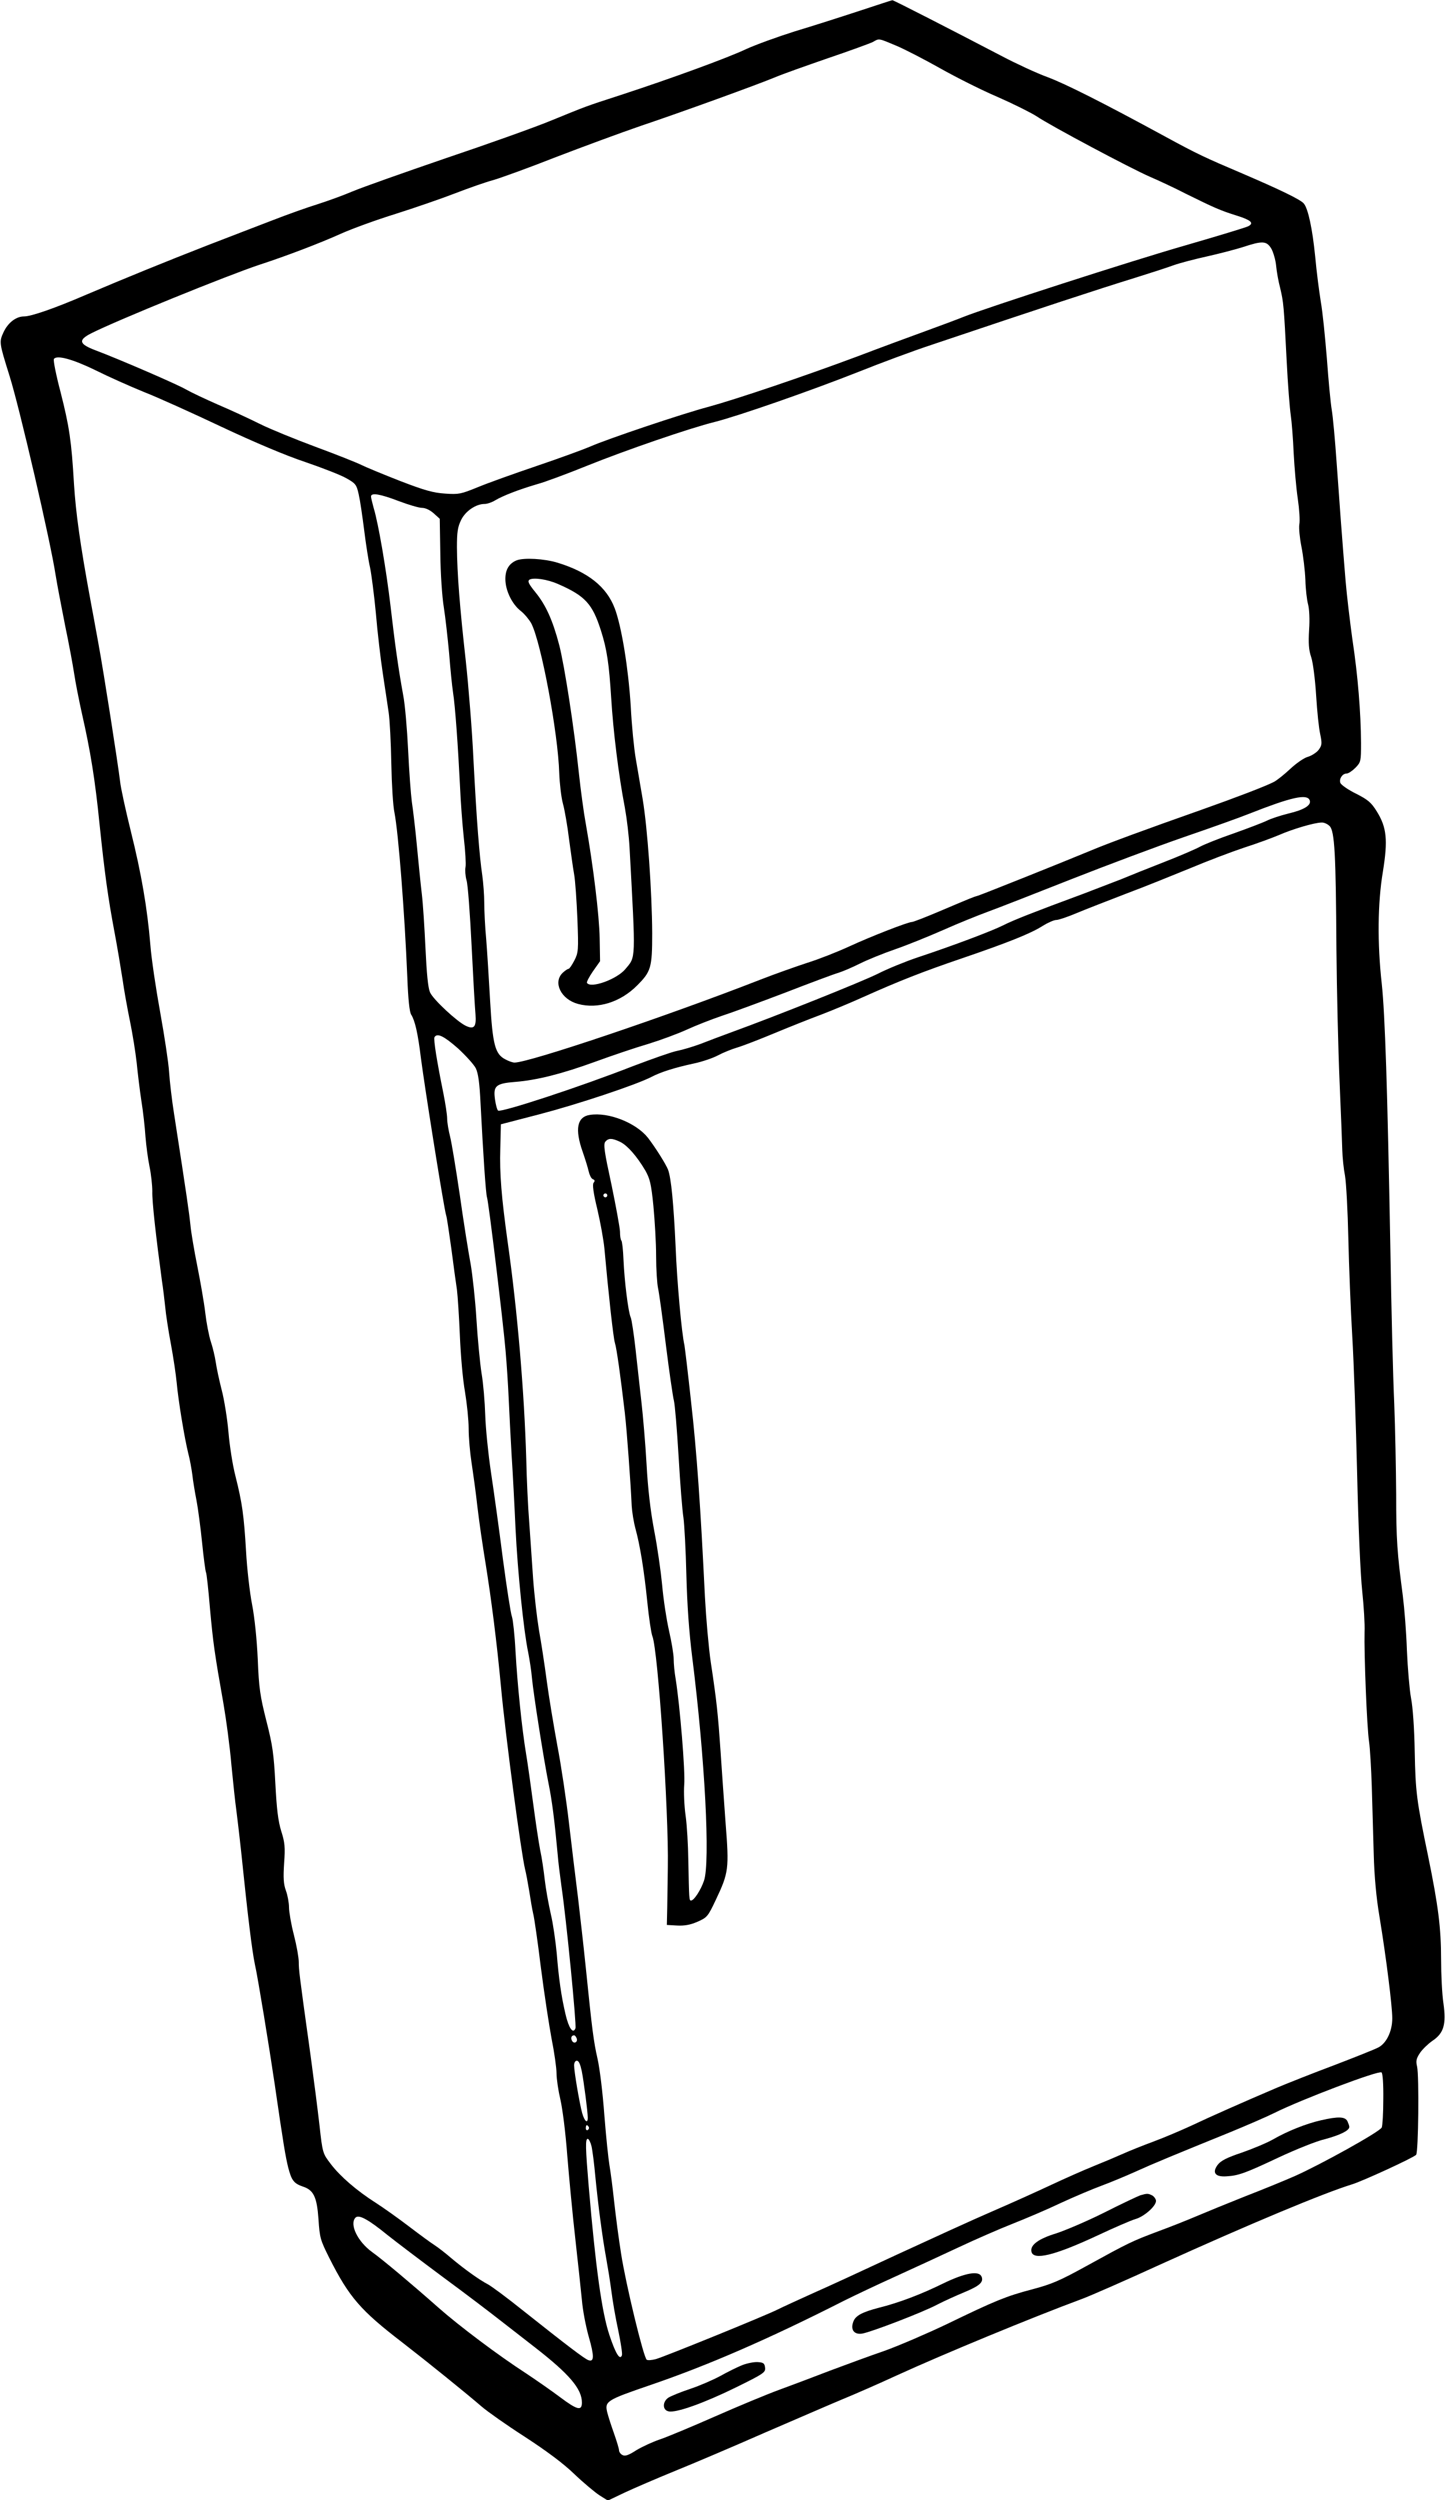 <?xml version="1.0" standalone="no"?>
<!DOCTYPE svg PUBLIC "-//W3C//DTD SVG 20010904//EN"
 "http://www.w3.org/TR/2001/REC-SVG-20010904/DTD/svg10.dtd">
<svg version="1.0" xmlns="http://www.w3.org/2000/svg"
 width="740pt" height="1280pt" viewBox="0 0 740 1280"
 preserveAspectRatio="xMidYMid meet">
<g transform="translate(0,1280) scale(0.1,-0.1)"
fill="#000000" stroke="none">
<path d="M4400 12744 c-91 -30 -238 -77 -328 -104 -89 -28 -202 -69 -250 -91
-95 -45 -382 -150 -642 -235 -188 -61 -168 -54 -362 -133 -80 -33 -321 -119
-535 -191 -213 -73 -428 -149 -478 -170 -49 -21 -130 -50 -180 -66 -49 -15
-153 -52 -230 -82 -77 -29 -225 -87 -330 -127 -223 -87 -424 -169 -624 -254
-160 -69 -281 -111 -318 -111 -40 0 -81 -31 -104 -79 -24 -52 -24 -53 30 -226
51 -162 210 -848 236 -1020 7 -44 29 -159 48 -255 20 -96 41 -209 47 -250 6
-41 24 -133 40 -205 43 -189 67 -336 90 -566 26 -250 43 -374 76 -549 14 -74
32 -182 41 -240 8 -58 26 -157 39 -220 13 -63 28 -158 34 -211 5 -53 16 -141
24 -195 9 -54 18 -137 21 -184 4 -47 13 -116 21 -154 8 -38 14 -95 14 -125 -2
-49 19 -234 49 -456 6 -38 13 -99 17 -135 3 -36 16 -121 29 -190 13 -69 26
-159 30 -200 8 -90 40 -284 59 -360 8 -30 17 -80 21 -110 3 -30 13 -89 21
-130 8 -41 21 -140 29 -218 8 -79 17 -147 20 -152 3 -4 12 -86 20 -181 16
-178 24 -235 69 -489 14 -80 33 -221 41 -315 9 -93 20 -197 25 -230 4 -33 16
-130 25 -215 35 -340 56 -508 70 -575 16 -71 74 -427 101 -610 45 -310 56
-376 70 -432 17 -66 29 -82 77 -98 53 -18 70 -53 78 -166 6 -96 10 -108 55
-198 102 -202 160 -269 375 -434 128 -99 326 -259 406 -328 29 -25 128 -95
220 -154 112 -73 197 -136 254 -191 47 -45 106 -94 129 -109 l43 -27 86 41
c47 22 163 72 256 110 94 38 301 126 460 196 160 69 340 147 400 172 61 25
187 80 280 123 234 107 691 296 945 390 41 15 224 95 405 178 459 208 833 364
979 409 53 16 312 135 328 151 12 12 16 405 5 452 -7 29 -4 41 15 70 13 19 42
47 64 62 58 39 71 84 56 192 -7 45 -12 146 -12 225 0 161 -15 277 -66 526 -60
289 -65 331 -69 537 -2 119 -10 229 -19 275 -8 43 -17 152 -21 243 -3 91 -13
217 -21 280 -29 220 -34 286 -34 520 -1 129 -5 339 -10 465 -6 127 -15 489
-20 805 -15 815 -27 1184 -44 1345 -23 207 -21 411 6 573 26 161 20 226 -32
309 -28 45 -45 59 -106 90 -41 20 -76 45 -80 55 -7 22 11 48 33 48 8 0 28 13
44 29 28 29 29 32 29 128 -1 154 -16 344 -44 528 -13 94 -29 229 -35 300 -19
230 -31 395 -46 607 -8 114 -19 236 -25 270 -6 35 -17 153 -25 263 -9 110 -22
241 -31 290 -8 50 -22 155 -29 234 -14 140 -36 243 -58 269 -16 20 -122 71
-313 153 -193 82 -234 101 -399 191 -318 173 -509 269 -600 303 -55 20 -161
69 -235 108 -249 130 -555 287 -560 286 -3 0 -79 -25 -170 -55z m190 -178 c45
-19 147 -72 227 -117 80 -45 211 -111 291 -145 80 -35 170 -80 200 -99 72 -49
486 -269 581 -310 42 -18 126 -57 186 -88 142 -70 175 -85 259 -111 73 -23 89
-38 59 -54 -10 -6 -153 -49 -318 -97 -280 -80 -1028 -322 -1140 -367 -27 -11
-115 -44 -195 -73 -80 -29 -237 -87 -350 -130 -270 -101 -617 -218 -759 -257
-137 -36 -525 -167 -608 -204 -32 -14 -155 -59 -273 -99 -118 -40 -255 -89
-305 -110 -84 -34 -95 -37 -165 -32 -61 4 -105 16 -232 65 -87 34 -176 71
-198 82 -22 11 -127 53 -233 92 -105 39 -235 92 -287 118 -52 26 -149 71 -215
99 -66 29 -140 64 -164 78 -45 26 -338 153 -463 200 -84 32 -89 52 -20 87 133
67 696 296 862 351 135 44 306 109 417 159 56 25 182 71 279 101 98 31 234 78
304 105 70 27 158 58 196 68 38 11 182 63 319 117 138 53 333 125 435 160 214
72 597 211 691 250 35 15 156 58 269 97 112 38 216 76 230 83 33 19 27 20 120
-19z m1920 -1038 c10 -17 22 -57 25 -87 3 -31 12 -83 21 -116 17 -72 19 -90
33 -370 6 -121 16 -247 21 -280 5 -33 12 -121 15 -195 4 -74 13 -179 21 -233
8 -54 12 -113 8 -132 -3 -18 2 -70 11 -115 9 -45 18 -121 20 -169 1 -47 8
-104 14 -126 6 -24 9 -76 5 -130 -4 -68 -2 -102 11 -140 9 -28 20 -113 25
-195 5 -80 14 -169 21 -199 10 -48 9 -56 -8 -80 -11 -14 -36 -30 -56 -36 -19
-5 -59 -33 -89 -61 -30 -28 -67 -58 -84 -67 -42 -22 -197 -81 -369 -142 -281
-99 -480 -172 -570 -210 -164 -68 -550 -222 -575 -230 -28 -8 -32 -10 -207
-84 -66 -28 -126 -51 -132 -51 -20 0 -206 -72 -321 -125 -63 -29 -160 -67
-215 -84 -55 -18 -163 -56 -240 -86 -484 -189 -1185 -425 -1260 -425 -9 0 -30
7 -46 16 -54 27 -66 75 -79 299 -6 110 -15 252 -20 315 -6 63 -10 148 -10 187
0 40 -5 103 -10 140 -15 103 -29 279 -45 588 -7 154 -26 386 -40 515 -30 267
-44 443 -45 579 0 76 4 103 21 138 22 46 76 83 121 83 13 0 37 8 53 18 40 24
123 56 215 83 41 11 156 54 255 94 201 81 527 193 656 225 119 30 487 158 735
256 115 46 282 108 370 137 592 199 838 280 1054 347 74 23 160 51 190 62 30
11 107 31 170 45 63 14 147 36 185 48 100 33 121 32 145 -7z m-6022 -623 c64
-32 176 -82 247 -111 72 -28 251 -109 399 -179 168 -79 329 -147 428 -180 88
-30 183 -67 211 -83 48 -27 53 -33 64 -83 7 -30 19 -112 28 -184 9 -71 22
-157 30 -190 7 -34 21 -140 30 -236 8 -95 24 -232 35 -304 11 -71 24 -161 30
-200 6 -38 12 -158 14 -265 2 -107 9 -220 16 -250 20 -102 52 -508 66 -845 4
-110 11 -177 20 -190 19 -30 34 -95 49 -218 20 -156 120 -783 130 -810 3 -6
14 -82 26 -167 11 -85 24 -181 29 -213 4 -31 11 -137 15 -235 4 -97 15 -226
26 -286 10 -60 19 -146 19 -190 0 -45 7 -124 15 -176 8 -52 22 -153 30 -225 8
-71 27 -200 41 -285 30 -186 58 -406 79 -630 23 -252 104 -860 124 -940 5 -19
14 -69 21 -110 6 -41 15 -93 20 -115 6 -22 24 -148 40 -279 17 -132 42 -296
55 -365 14 -70 25 -148 25 -176 0 -27 9 -88 20 -135 11 -47 27 -175 35 -285 9
-110 27 -301 41 -425 14 -124 29 -266 34 -316 4 -50 20 -134 35 -187 29 -101
28 -131 -2 -120 -20 7 -113 78 -336 255 -81 65 -162 125 -180 134 -42 22 -118
76 -187 134 -30 26 -68 55 -85 66 -16 10 -75 53 -130 95 -55 42 -131 96 -170
121 -99 63 -183 136 -231 199 -41 54 -42 54 -58 199 -9 80 -30 242 -46 360
-57 408 -60 435 -60 475 0 22 -11 85 -25 139 -14 54 -25 118 -25 141 0 23 -7
62 -16 86 -12 34 -14 65 -9 140 6 82 4 105 -15 165 -16 52 -23 112 -30 244 -8
152 -14 195 -46 320 -32 127 -38 166 -44 315 -5 105 -16 212 -29 280 -12 61
-26 183 -31 273 -11 187 -20 248 -54 384 -14 53 -30 154 -36 225 -6 70 -22
169 -35 218 -13 50 -26 113 -30 140 -4 28 -15 75 -25 105 -10 30 -23 98 -29
150 -6 52 -25 160 -41 240 -16 80 -32 174 -35 210 -6 58 -17 137 -84 570 -11
69 -22 164 -25 211 -3 48 -24 186 -46 308 -22 121 -45 276 -50 343 -16 191
-46 365 -100 582 -27 109 -52 224 -55 255 -12 98 -84 560 -111 706 -14 77 -34
187 -45 245 -48 261 -71 426 -80 570 -13 223 -24 296 -69 473 -23 87 -38 163
-34 169 14 22 97 -1 212 -57z m1553 -670 c50 -19 104 -35 120 -35 17 0 41 -11
60 -28 l31 -28 3 -179 c1 -102 9 -221 18 -275 8 -52 20 -158 27 -235 6 -77 15
-167 20 -200 11 -67 26 -281 36 -485 3 -74 12 -190 19 -258 8 -68 12 -136 9
-151 -3 -15 -1 -45 5 -67 7 -21 18 -172 26 -334 8 -162 17 -321 20 -353 5 -64
-7 -79 -49 -59 -44 20 -169 136 -184 172 -10 24 -17 94 -23 225 -5 105 -13
231 -19 280 -6 50 -17 160 -25 245 -8 85 -20 187 -26 225 -5 39 -14 158 -19
265 -5 107 -16 233 -25 280 -25 136 -43 266 -65 457 -22 187 -62 422 -86 501
-7 26 -14 53 -14 60 0 21 47 13 141 -23z m4666 -1532 c10 -25 -28 -49 -109
-68 -40 -10 -90 -26 -111 -37 -21 -10 -97 -39 -170 -65 -73 -25 -150 -56 -172
-68 -22 -12 -105 -48 -185 -79 -80 -31 -179 -71 -220 -88 -41 -16 -127 -49
-190 -73 -265 -98 -358 -135 -410 -161 -59 -30 -258 -105 -439 -165 -63 -21
-156 -59 -205 -84 -82 -41 -517 -215 -751 -300 -49 -18 -121 -45 -159 -60 -38
-14 -92 -30 -118 -35 -27 -5 -128 -41 -226 -78 -273 -107 -674 -238 -691 -228
-5 3 -12 29 -16 57 -10 70 4 82 103 90 111 9 236 40 412 104 85 31 206 72 268
90 62 19 152 52 200 74 48 22 128 53 178 70 50 16 196 70 325 119 129 50 252
96 274 102 22 7 71 28 109 47 38 19 119 52 180 73 61 21 172 66 247 99 74 33
178 75 230 94 52 19 244 94 426 166 183 72 442 169 575 215 134 46 286 100
338 121 213 84 294 102 307 68z m102 -132 c26 -26 32 -142 35 -631 2 -212 9
-515 16 -675 7 -159 13 -319 14 -355 1 -36 7 -94 14 -130 6 -36 14 -180 17
-320 3 -140 12 -365 20 -500 8 -135 19 -452 25 -705 6 -262 17 -520 26 -600 8
-77 14 -171 12 -210 -3 -105 12 -491 23 -561 5 -33 11 -137 14 -230 3 -93 7
-248 10 -345 3 -116 13 -225 30 -325 34 -207 65 -456 65 -517 0 -66 -30 -129
-73 -150 -17 -9 -120 -50 -227 -91 -107 -40 -238 -92 -290 -114 -169 -72 -343
-149 -440 -195 -52 -24 -139 -61 -193 -81 -54 -20 -124 -48 -155 -62 -31 -14
-100 -43 -152 -64 -52 -21 -149 -64 -215 -95 -66 -31 -203 -93 -305 -137 -102
-44 -320 -144 -485 -220 -165 -77 -360 -167 -433 -199 -73 -33 -154 -70 -180
-83 -61 -31 -578 -241 -624 -254 -20 -5 -40 -7 -46 -3 -16 10 -107 386 -131
541 -12 74 -28 196 -36 270 -8 74 -19 158 -24 185 -5 28 -17 142 -26 255 -8
113 -24 243 -35 290 -20 89 -27 141 -60 465 -11 110 -30 272 -40 360 -11 88
-32 259 -46 380 -14 121 -41 301 -60 399 -18 99 -43 247 -54 330 -11 83 -29
201 -40 261 -10 61 -24 180 -30 265 -6 85 -15 216 -20 290 -6 74 -13 218 -15
320 -10 342 -45 758 -95 1110 -32 231 -42 351 -38 479 l3 125 200 52 c192 50
493 150 572 191 48 25 118 47 215 68 43 9 99 28 125 42 26 14 71 32 98 40 28
8 113 41 190 73 77 32 185 75 239 95 55 21 154 62 220 92 179 80 300 128 506
198 237 81 351 127 410 165 26 16 57 30 69 30 12 0 59 16 104 35 45 19 159 63
252 99 94 35 242 95 330 131 88 37 212 84 275 105 63 20 144 50 180 65 68 30
179 63 218 64 12 1 31 -8 41 -18z m-4464 -1138 c41 -38 83 -84 92 -103 12 -25
19 -75 24 -180 13 -254 27 -465 33 -480 8 -21 83 -641 95 -785 6 -66 13 -176
16 -245 3 -69 10 -199 15 -290 6 -91 15 -259 20 -375 11 -224 42 -528 65 -635
7 -36 16 -94 19 -129 8 -86 61 -421 85 -541 18 -88 31 -191 47 -365 3 -38 12
-110 19 -160 26 -176 78 -712 72 -729 -12 -31 -34 -1 -51 72 -22 94 -34 179
-45 312 -6 63 -19 155 -31 204 -11 49 -25 126 -30 170 -5 45 -15 115 -24 156
-8 41 -24 149 -36 240 -12 91 -28 204 -36 252 -21 126 -44 350 -54 523 -4 83
-13 162 -18 177 -6 14 -27 149 -47 300 -19 150 -47 350 -61 443 -14 94 -27
224 -29 290 -2 66 -10 163 -19 215 -8 52 -20 176 -26 275 -6 99 -20 227 -30
285 -11 58 -36 215 -55 350 -20 135 -42 270 -50 301 -8 31 -15 73 -15 92 0 19
-9 77 -19 128 -33 162 -52 279 -46 289 14 23 48 6 120 -57z m608 -5068 c8 -19
-13 -31 -23 -14 -9 14 -4 29 10 29 4 0 10 -7 13 -15z m26 -167 c11 -56 31
-210 31 -240 0 -33 -17 -18 -29 25 -14 53 -41 212 -41 243 0 14 6 24 14 24 10
0 18 -19 25 -52z m4105 -145 c0 -70 -4 -136 -8 -145 -10 -22 -315 -191 -446
-249 -52 -23 -167 -70 -255 -104 -88 -35 -198 -80 -245 -100 -47 -20 -137 -56
-200 -79 -133 -50 -150 -58 -366 -177 -136 -75 -178 -93 -276 -119 -137 -36
-190 -58 -440 -179 -103 -49 -247 -111 -320 -137 -73 -25 -198 -71 -278 -101
-80 -31 -197 -75 -260 -98 -63 -23 -212 -85 -330 -137 -118 -52 -245 -105
-281 -117 -36 -12 -90 -37 -120 -55 -40 -26 -58 -32 -71 -25 -10 5 -18 16 -18
25 0 8 -12 47 -26 87 -14 39 -29 86 -33 102 -16 62 -9 66 221 145 293 100 606
236 988 430 52 26 172 83 265 125 94 43 240 110 325 150 85 40 209 94 275 120
66 26 177 73 246 106 69 32 164 72 210 89 46 17 125 50 174 72 90 41 197 85
485 202 85 35 187 79 225 98 138 69 536 220 550 208 6 -5 10 -60 9 -137z
m-4069 -142 c3 -5 1 -12 -5 -16 -5 -3 -10 1 -10 9 0 18 6 21 15 7z m14 -98 c5
-21 14 -92 20 -158 14 -144 36 -311 56 -420 8 -44 20 -118 26 -165 6 -47 21
-137 35 -200 13 -63 22 -120 19 -128 -10 -28 -32 7 -64 103 -39 116 -71 349
-106 760 -17 201 -18 245 -5 245 5 0 14 -17 19 -37z m-1044 -456 c44 -35 172
-132 285 -216 113 -83 243 -182 290 -219 47 -36 128 -100 180 -140 175 -136
240 -212 240 -282 0 -44 -23 -39 -110 26 -41 31 -120 86 -174 122 -144 93
-347 246 -451 338 -139 123 -286 246 -339 284 -75 54 -118 144 -85 177 17 17
67 -11 164 -90z"/>
<path d="M2645 9931 c-38 -16 -57 -47 -57 -95 0 -59 34 -129 79 -164 19 -15
43 -44 54 -64 50 -97 137 -560 143 -767 2 -53 10 -123 19 -156 9 -33 23 -114
31 -180 9 -66 20 -147 26 -180 6 -33 13 -137 17 -230 6 -161 5 -172 -16 -213
-12 -23 -25 -42 -29 -42 -5 0 -18 -9 -30 -20 -52 -49 -9 -137 79 -160 100 -27
216 9 301 94 72 72 78 91 78 268 -1 212 -24 539 -49 688 -12 69 -28 164 -36
211 -8 47 -20 166 -25 265 -12 193 -47 408 -82 500 -42 110 -136 185 -292 233
-69 21 -173 27 -211 12z m213 -121 c139 -61 176 -101 220 -240 30 -94 41 -168
52 -344 10 -166 38 -396 70 -561 10 -55 21 -147 24 -205 32 -588 33 -556 -22
-622 -44 -52 -177 -100 -196 -70 -3 4 11 31 31 60 l36 51 -2 118 c-2 115 -33
371 -71 585 -11 59 -26 173 -35 255 -25 239 -74 554 -101 660 -33 126 -68 205
-123 272 -34 42 -40 55 -30 63 20 13 93 2 147 -22z"/>
<path d="M3020 7092 c-65 -10 -77 -73 -36 -189 13 -37 27 -83 31 -101 4 -18
13 -36 21 -39 10 -4 12 -9 4 -18 -7 -9 -2 -49 19 -136 16 -68 32 -158 36 -199
23 -253 46 -459 54 -485 9 -29 28 -163 51 -360 10 -86 30 -360 35 -475 2 -30
10 -82 19 -115 24 -88 44 -211 61 -377 8 -81 20 -160 26 -175 29 -73 84 -896
79 -1183 -1 -63 -2 -155 -3 -205 l-2 -90 52 -3 c37 -2 67 3 104 19 50 22 54
26 95 113 66 139 68 159 50 391 -8 110 -20 277 -26 370 -13 189 -20 257 -50
455 -11 74 -24 225 -30 335 -22 457 -42 745 -71 999 -16 149 -32 279 -34 290
-14 58 -38 324 -45 501 -10 221 -23 356 -39 397 -11 28 -63 111 -102 162 -60
77 -203 134 -299 118z m156 -138 c37 -18 86 -74 129 -147 23 -41 30 -68 41
-180 7 -73 14 -188 14 -257 0 -69 5 -143 10 -165 5 -22 23 -152 40 -290 17
-137 36 -266 41 -285 5 -19 16 -147 24 -285 8 -137 19 -279 25 -315 5 -36 12
-168 15 -295 4 -152 14 -294 30 -420 65 -517 93 -1050 60 -1144 -16 -47 -51
-101 -66 -101 -10 0 -10 3 -14 205 -1 77 -7 181 -14 230 -7 50 -10 121 -7 158
6 64 -22 405 -44 542 -6 33 -10 79 -10 102 0 23 -11 88 -24 145 -13 57 -29
162 -35 233 -7 72 -25 198 -41 280 -19 101 -32 212 -39 340 -6 105 -18 246
-26 315 -8 69 -21 190 -30 270 -9 80 -20 154 -25 165 -13 29 -32 185 -37 294
-2 52 -7 97 -11 100 -4 4 -7 24 -7 46 -1 22 -21 131 -44 242 -36 166 -42 205
-31 218 16 19 34 19 76 -1z m-66 -274 c0 -5 -4 -10 -10 -10 -5 0 -10 5 -10 10
0 6 5 10 10 10 6 0 10 -4 10 -10z"/>
<path d="M6765 1945 c-75 -17 -171 -55 -244 -97 -31 -18 -103 -48 -160 -68
-78 -26 -109 -42 -125 -63 -30 -40 -13 -63 45 -59 62 4 94 15 270 98 86 40
190 82 233 92 78 21 126 44 126 63 0 6 -5 19 -10 30 -13 23 -47 24 -135 4z"/>
<path d="M5840 1561 c-14 -5 -97 -44 -186 -89 -88 -44 -199 -91 -245 -106 -89
-27 -134 -59 -127 -93 9 -47 117 -21 338 82 85 40 173 78 194 84 44 12 106 66
106 93 0 9 -9 22 -19 28 -22 11 -26 11 -61 1z"/>
<path d="M4829 1109 c-114 -56 -228 -99 -329 -124 -84 -22 -119 -40 -130 -71
-16 -41 4 -68 46 -61 46 8 308 108 385 149 35 18 97 46 138 63 77 32 99 51 88
79 -13 33 -85 20 -198 -35z"/>
<path d="M3800 691 c-25 -10 -75 -35 -111 -55 -37 -20 -106 -50 -154 -66 -49
-16 -99 -37 -112 -45 -31 -21 -31 -63 0 -70 37 -10 182 42 345 122 144 71 153
77 150 102 -3 22 -8 26 -38 28 -19 1 -55 -6 -80 -16z"/>
</g>
</svg>
